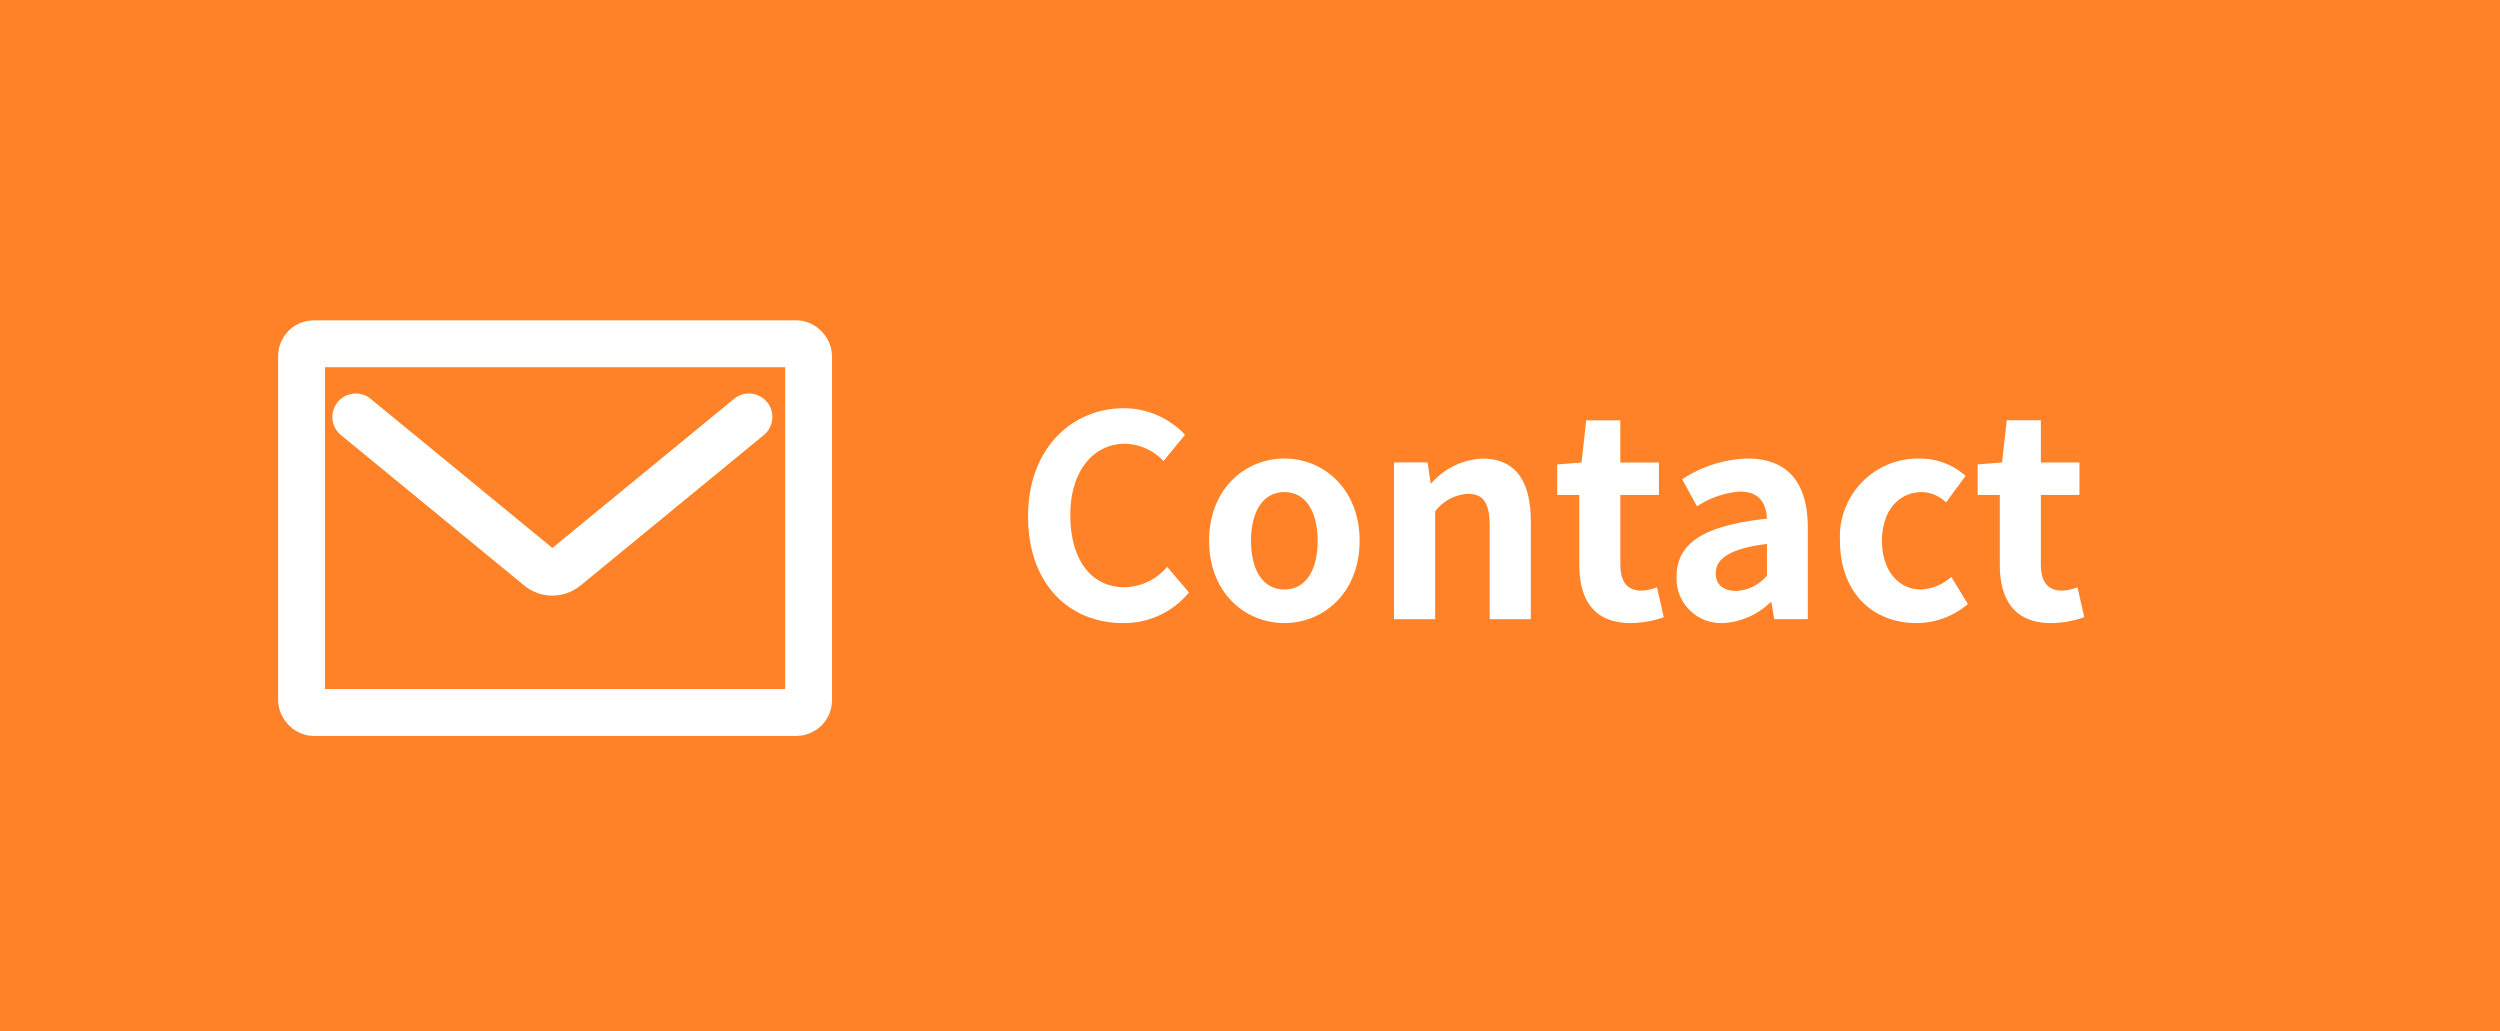 <svg xmlns="http://www.w3.org/2000/svg" width="160" height="66" viewBox="0 0 160 66"><g id="グループ_4841" transform="translate(13446 -4661)"><g id="グループ_4801" transform="translate(-14270 3253)"><path id="長方形_2564" d="M0 0h160v66H0z" transform="translate(824 1408)" fill="#ff8228"/><g id="グループ_4799" transform="translate(842.8 1430)" fill="none" stroke="#fff" stroke-linecap="round" stroke-linejoin="round" stroke-width="3"><rect id="長方形_1993" width="32.45" height="23.6" rx=".782" transform="translate(.5)"/><path id="パス_903" d="M2013.262 1185.6l-11.723 9.621a1.339 1.339 0 01-1.716 0l-11.723-9.621" transform="translate(-1984.129 -1180.915)"/></g></g><path id="パス_1772" d="M7.366-4.344A5.363 5.363 0 0011.592-6.3L10.2-7.943a3.655 3.655 0 01-2.74 1.307C5.361-6.636 4-8.373 4-11.256c0-2.847 1.5-4.566 3.51-4.566a3.491 3.491 0 012.453 1.11l1.379-1.683a5.405 5.405 0 00-3.886-1.7c-3.348 0-6.16 2.561-6.16 6.93.004 4.421 2.722 6.821 6.07 6.821zm10.332 0c2.507 0 4.817-1.934 4.817-5.264S20.2-14.873 17.7-14.873s-4.817 1.934-4.817 5.264 2.308 5.265 4.817 5.265zm0-2.149c-1.361 0-2.131-1.218-2.131-3.116 0-1.88.77-3.116 2.131-3.116s2.131 1.236 2.131 3.116c0 1.898-.77 3.116-2.129 3.116zm7.019 1.9h2.632v-6.894a2.818 2.818 0 012.077-1.128c.985 0 1.415.537 1.415 2.095v5.927h2.632v-6.249c0-2.525-.931-4.029-3.1-4.029a4.622 4.622 0 00-3.257 1.571h-.054l-.2-1.325h-2.145zm15.148.251a6.48 6.48 0 002.113-.376l-.43-1.916a2.93 2.93 0 01-.985.215c-.9 0-1.361-.537-1.361-1.683v-4.441h2.471v-2.077H39.2v-2.7h-2.182l-.3 2.7-1.558.125v1.952h1.415V-8.1c-.004 2.234.909 3.756 3.29 3.756zm5.909 0A4.715 4.715 0 0048.8-5.669h.072l.179 1.074H51.2v-5.855c0-2.9-1.307-4.423-3.85-4.423a8.011 8.011 0 00-4.19 1.325l.949 1.737a5.665 5.665 0 012.758-.949c1.236 0 1.665.752 1.719 1.737-4.047.43-5.784 1.558-5.784 3.707a2.848 2.848 0 002.972 2.972zm.86-2.058c-.77 0-1.325-.34-1.325-1.128 0-.9.824-1.576 3.277-1.88v2.023a2.725 2.725 0 01-1.952.985zm11.513 2.056a5.054 5.054 0 003.295-1.218L60.386-7.3a3.114 3.114 0 01-1.952.806c-1.432 0-2.489-1.218-2.489-3.116 0-1.88 1.039-3.116 2.578-3.116a2.282 2.282 0 011.522.663l1.253-1.7a4.384 4.384 0 00-2.919-1.11 5 5 0 00-5.121 5.264c.001 3.331 2.114 5.265 4.889 5.265zm8.631 0a6.48 6.48 0 002.113-.376l-.43-1.916a2.93 2.93 0 01-.985.215c-.9 0-1.361-.537-1.361-1.683v-4.441h2.471v-2.077h-2.47v-2.7h-2.185l-.3 2.7-1.558.125v1.952h1.415V-8.1c-.005 2.234.912 3.756 3.29 3.756z" transform="translate(-13381.5 4705.22)" fill="#fff"/></g></svg>